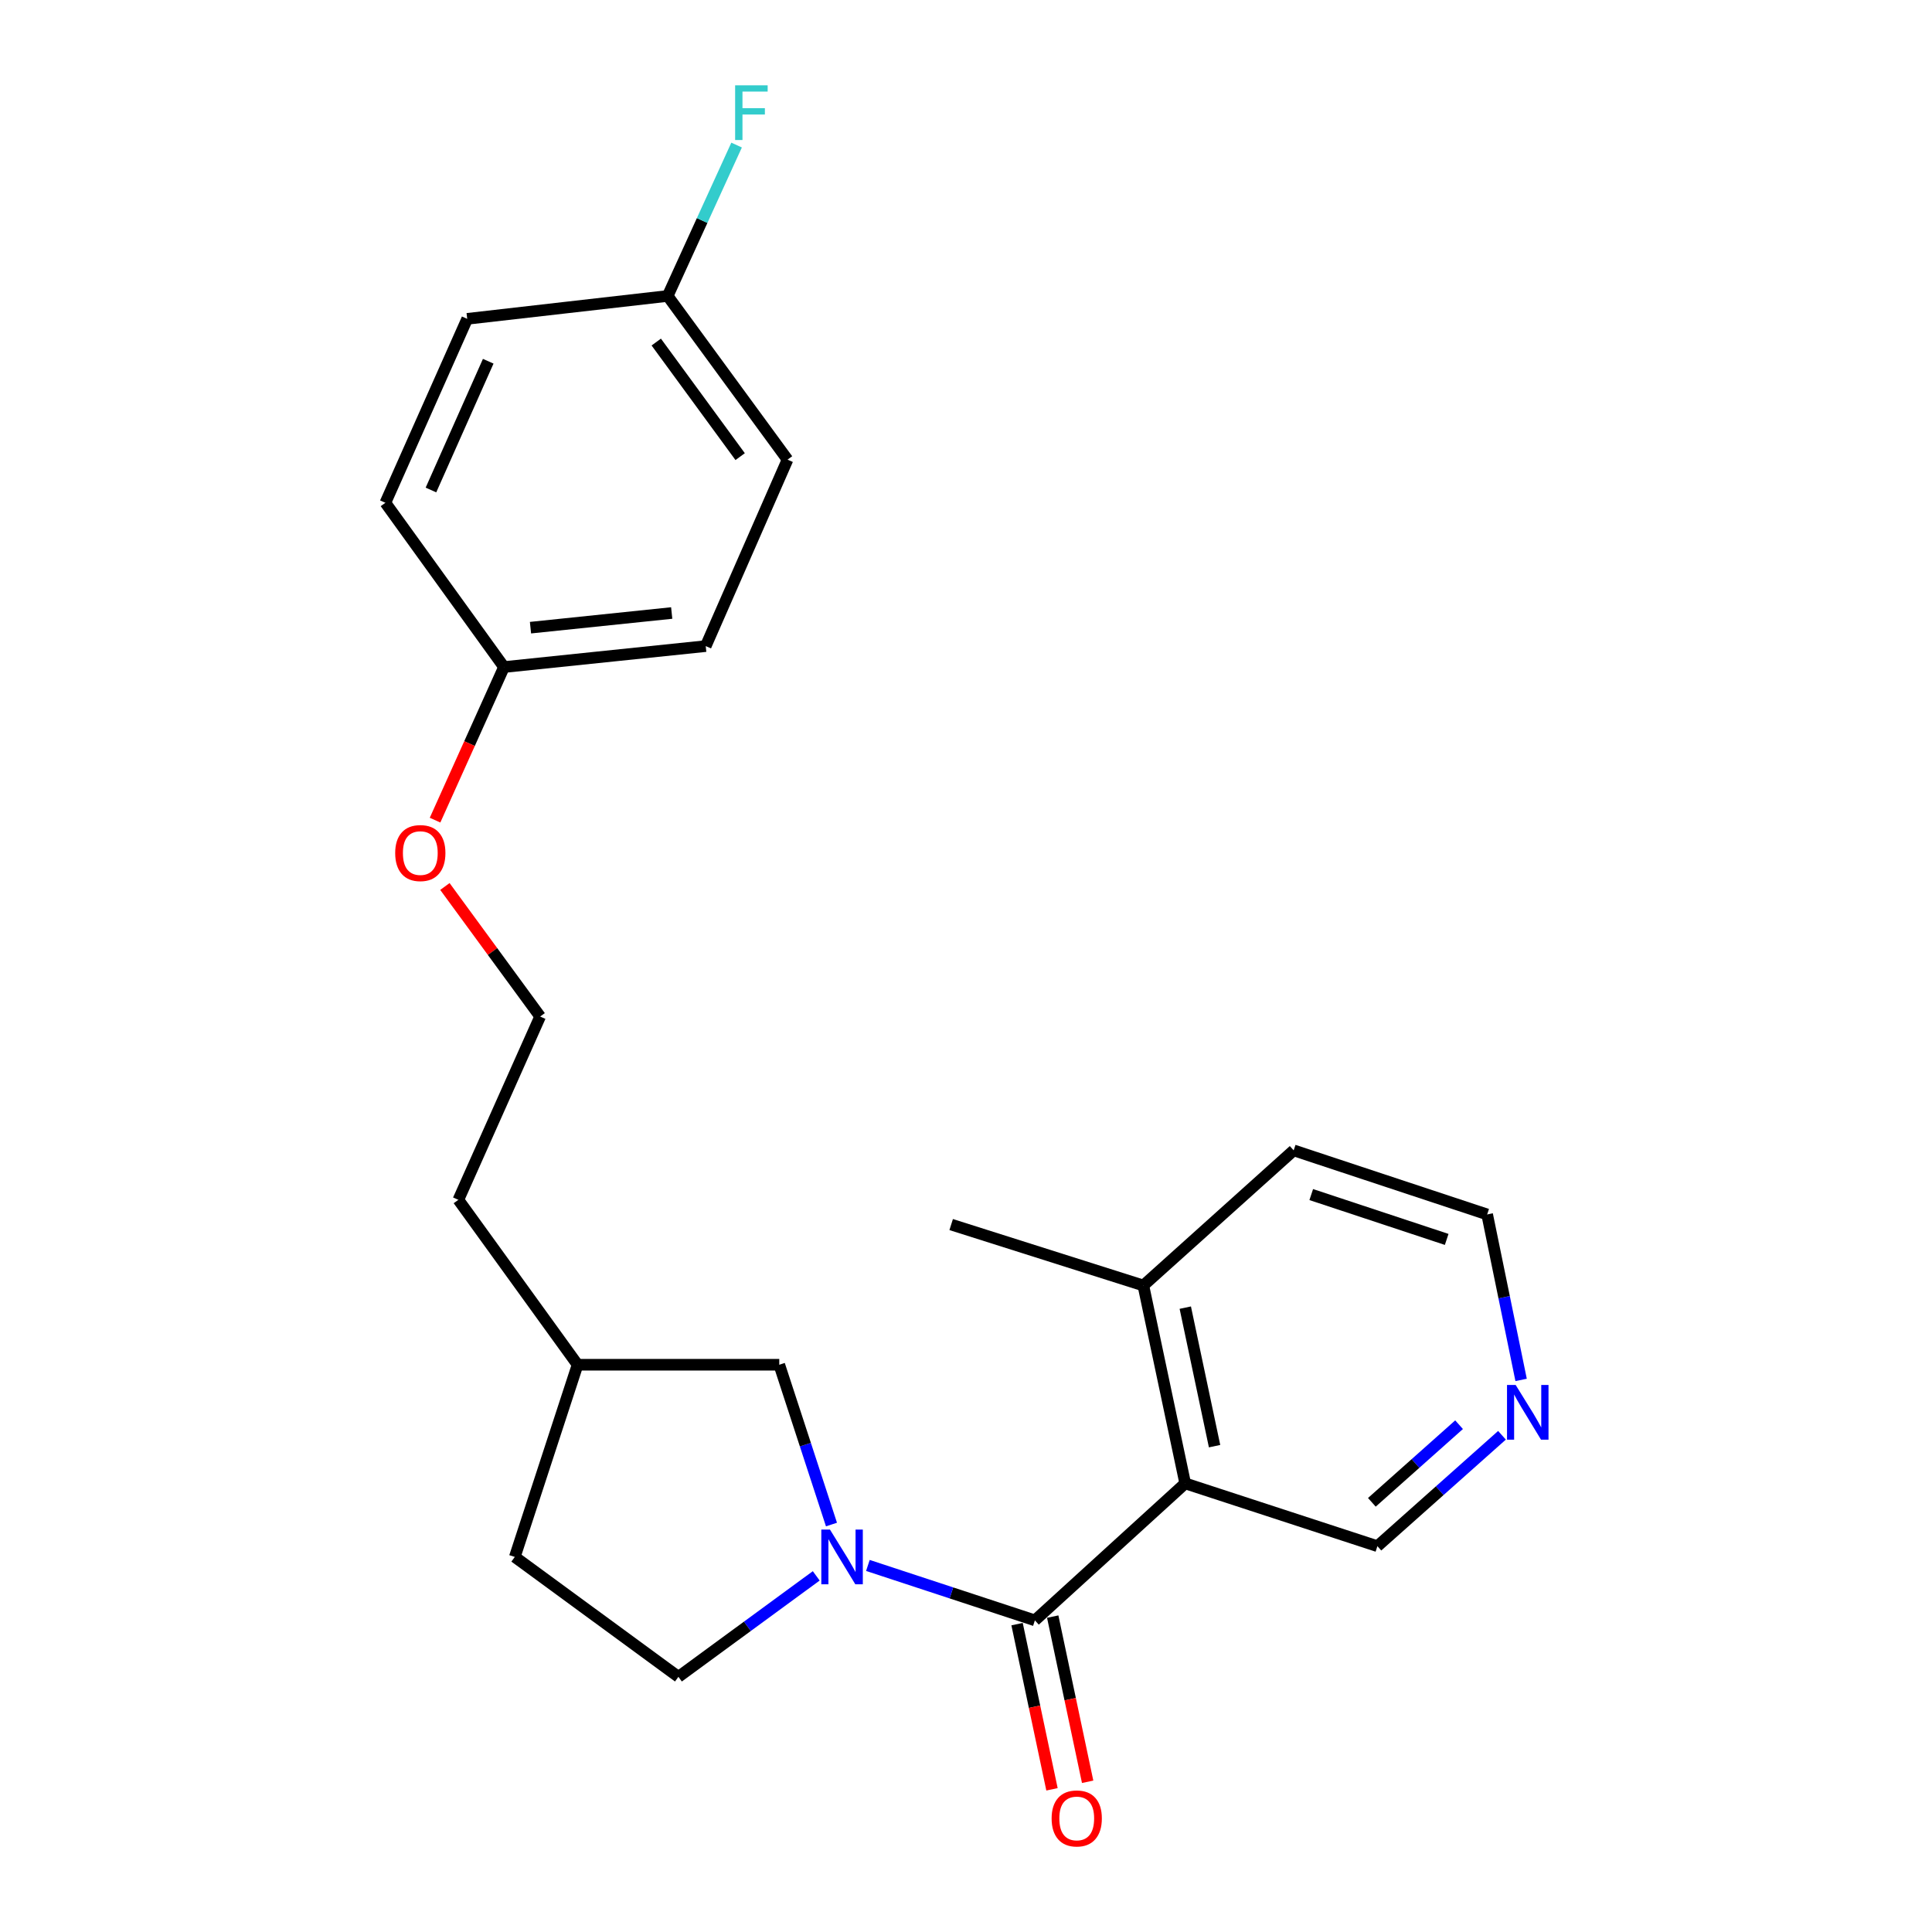 <?xml version='1.0' encoding='iso-8859-1'?>
<svg version='1.1' baseProfile='full'
              xmlns='http://www.w3.org/2000/svg'
                      xmlns:rdkit='http://www.rdkit.org/xml'
                      xmlns:xlink='http://www.w3.org/1999/xlink'
                  xml:space='preserve'
width='1000px' height='1000px' viewBox='0 0 1000 1000'>
<!-- END OF HEADER -->
<rect style='opacity:1.0;fill:#FFFFFF;stroke:none' width='1000' height='1000' x='0' y='0'> </rect>
<path class='bond-0' d='M 535.66,838.699 L 492.439,824.484' style='fill:none;fill-rule:evenodd;stroke:#000000;stroke-width:6px;stroke-linecap:butt;stroke-linejoin:miter;stroke-opacity:1' />
<path class='bond-0' d='M 492.439,824.484 L 449.217,810.269' style='fill:none;fill-rule:evenodd;stroke:#0000FF;stroke-width:6px;stroke-linecap:butt;stroke-linejoin:miter;stroke-opacity:1' />
<path class='bond-1' d='M 535.66,838.699 L 613.456,767.797' style='fill:none;fill-rule:evenodd;stroke:#000000;stroke-width:6px;stroke-linecap:butt;stroke-linejoin:miter;stroke-opacity:1' />
<path class='bond-3' d='M 526.434,840.649 L 535.472,883.4' style='fill:none;fill-rule:evenodd;stroke:#000000;stroke-width:6px;stroke-linecap:butt;stroke-linejoin:miter;stroke-opacity:1' />
<path class='bond-3' d='M 535.472,883.4 L 544.51,926.151' style='fill:none;fill-rule:evenodd;stroke:#FF0000;stroke-width:6px;stroke-linecap:butt;stroke-linejoin:miter;stroke-opacity:1' />
<path class='bond-3' d='M 544.886,836.748 L 553.924,879.499' style='fill:none;fill-rule:evenodd;stroke:#000000;stroke-width:6px;stroke-linecap:butt;stroke-linejoin:miter;stroke-opacity:1' />
<path class='bond-3' d='M 553.924,879.499 L 562.962,922.25' style='fill:none;fill-rule:evenodd;stroke:#FF0000;stroke-width:6px;stroke-linecap:butt;stroke-linejoin:miter;stroke-opacity:1' />
<path class='bond-2' d='M 430.37,789.096 L 416.859,747.742' style='fill:none;fill-rule:evenodd;stroke:#0000FF;stroke-width:6px;stroke-linecap:butt;stroke-linejoin:miter;stroke-opacity:1' />
<path class='bond-2' d='M 416.859,747.742 L 403.349,706.388' style='fill:none;fill-rule:evenodd;stroke:#000000;stroke-width:6px;stroke-linecap:butt;stroke-linejoin:miter;stroke-opacity:1' />
<path class='bond-4' d='M 422.485,815.663 L 386.817,841.792' style='fill:none;fill-rule:evenodd;stroke:#0000FF;stroke-width:6px;stroke-linecap:butt;stroke-linejoin:miter;stroke-opacity:1' />
<path class='bond-4' d='M 386.817,841.792 L 351.149,867.921' style='fill:none;fill-rule:evenodd;stroke:#000000;stroke-width:6px;stroke-linecap:butt;stroke-linejoin:miter;stroke-opacity:1' />
<path class='bond-5' d='M 613.456,767.797 L 591.799,665.368' style='fill:none;fill-rule:evenodd;stroke:#000000;stroke-width:6px;stroke-linecap:butt;stroke-linejoin:miter;stroke-opacity:1' />
<path class='bond-5' d='M 628.659,748.531 L 613.499,676.831' style='fill:none;fill-rule:evenodd;stroke:#000000;stroke-width:6px;stroke-linecap:butt;stroke-linejoin:miter;stroke-opacity:1' />
<path class='bond-7' d='M 613.456,767.797 L 712.941,800.298' style='fill:none;fill-rule:evenodd;stroke:#000000;stroke-width:6px;stroke-linecap:butt;stroke-linejoin:miter;stroke-opacity:1' />
<path class='bond-11' d='M 403.349,706.388 L 298.961,706.388' style='fill:none;fill-rule:evenodd;stroke:#000000;stroke-width:6px;stroke-linecap:butt;stroke-linejoin:miter;stroke-opacity:1' />
<path class='bond-10' d='M 351.149,867.921 L 266.459,805.872' style='fill:none;fill-rule:evenodd;stroke:#000000;stroke-width:6px;stroke-linecap:butt;stroke-linejoin:miter;stroke-opacity:1' />
<path class='bond-20' d='M 591.799,665.368 L 669.606,595.43' style='fill:none;fill-rule:evenodd;stroke:#000000;stroke-width:6px;stroke-linecap:butt;stroke-linejoin:miter;stroke-opacity:1' />
<path class='bond-21' d='M 591.799,665.368 L 492.325,633.83' style='fill:none;fill-rule:evenodd;stroke:#000000;stroke-width:6px;stroke-linecap:butt;stroke-linejoin:miter;stroke-opacity:1' />
<path class='bond-6' d='M 777.424,742.899 L 745.182,771.599' style='fill:none;fill-rule:evenodd;stroke:#0000FF;stroke-width:6px;stroke-linecap:butt;stroke-linejoin:miter;stroke-opacity:1' />
<path class='bond-6' d='M 745.182,771.599 L 712.941,800.298' style='fill:none;fill-rule:evenodd;stroke:#000000;stroke-width:6px;stroke-linecap:butt;stroke-linejoin:miter;stroke-opacity:1' />
<path class='bond-6' d='M 755.212,737.422 L 732.643,757.512' style='fill:none;fill-rule:evenodd;stroke:#0000FF;stroke-width:6px;stroke-linecap:butt;stroke-linejoin:miter;stroke-opacity:1' />
<path class='bond-6' d='M 732.643,757.512 L 710.074,777.601' style='fill:none;fill-rule:evenodd;stroke:#000000;stroke-width:6px;stroke-linecap:butt;stroke-linejoin:miter;stroke-opacity:1' />
<path class='bond-19' d='M 787.327,714.246 L 778.538,671.419' style='fill:none;fill-rule:evenodd;stroke:#0000FF;stroke-width:6px;stroke-linecap:butt;stroke-linejoin:miter;stroke-opacity:1' />
<path class='bond-19' d='M 778.538,671.419 L 769.75,628.591' style='fill:none;fill-rule:evenodd;stroke:#000000;stroke-width:6px;stroke-linecap:butt;stroke-linejoin:miter;stroke-opacity:1' />
<path class='bond-8' d='M 345.586,153.191 L 407.624,237.913' style='fill:none;fill-rule:evenodd;stroke:#000000;stroke-width:6px;stroke-linecap:butt;stroke-linejoin:miter;stroke-opacity:1' />
<path class='bond-8' d='M 339.675,177.042 L 383.102,236.347' style='fill:none;fill-rule:evenodd;stroke:#000000;stroke-width:6px;stroke-linecap:butt;stroke-linejoin:miter;stroke-opacity:1' />
<path class='bond-12' d='M 345.586,153.191 L 363.424,114.138' style='fill:none;fill-rule:evenodd;stroke:#000000;stroke-width:6px;stroke-linecap:butt;stroke-linejoin:miter;stroke-opacity:1' />
<path class='bond-12' d='M 363.424,114.138 L 381.262,75.084' style='fill:none;fill-rule:evenodd;stroke:#33CCCC;stroke-width:6px;stroke-linecap:butt;stroke-linejoin:miter;stroke-opacity:1' />
<path class='bond-25' d='M 345.586,153.191 L 241.826,165.031' style='fill:none;fill-rule:evenodd;stroke:#000000;stroke-width:6px;stroke-linecap:butt;stroke-linejoin:miter;stroke-opacity:1' />
<path class='bond-9' d='M 260.864,345.267 L 243.025,384.885' style='fill:none;fill-rule:evenodd;stroke:#000000;stroke-width:6px;stroke-linecap:butt;stroke-linejoin:miter;stroke-opacity:1' />
<path class='bond-9' d='M 243.025,384.885 L 225.185,424.504' style='fill:none;fill-rule:evenodd;stroke:#FF0000;stroke-width:6px;stroke-linecap:butt;stroke-linejoin:miter;stroke-opacity:1' />
<path class='bond-15' d='M 260.864,345.267 L 199.476,260.241' style='fill:none;fill-rule:evenodd;stroke:#000000;stroke-width:6px;stroke-linecap:butt;stroke-linejoin:miter;stroke-opacity:1' />
<path class='bond-16' d='M 260.864,345.267 L 365.284,334.422' style='fill:none;fill-rule:evenodd;stroke:#000000;stroke-width:6px;stroke-linecap:butt;stroke-linejoin:miter;stroke-opacity:1' />
<path class='bond-16' d='M 274.579,324.881 L 347.673,317.29' style='fill:none;fill-rule:evenodd;stroke:#000000;stroke-width:6px;stroke-linecap:butt;stroke-linejoin:miter;stroke-opacity:1' />
<path class='bond-24' d='M 266.459,805.872 L 298.961,706.388' style='fill:none;fill-rule:evenodd;stroke:#000000;stroke-width:6px;stroke-linecap:butt;stroke-linejoin:miter;stroke-opacity:1' />
<path class='bond-22' d='M 298.961,706.388 L 237.248,621.027' style='fill:none;fill-rule:evenodd;stroke:#000000;stroke-width:6px;stroke-linecap:butt;stroke-linejoin:miter;stroke-opacity:1' />
<path class='bond-13' d='M 241.826,165.031 L 199.476,260.241' style='fill:none;fill-rule:evenodd;stroke:#000000;stroke-width:6px;stroke-linecap:butt;stroke-linejoin:miter;stroke-opacity:1' />
<path class='bond-13' d='M 252.706,186.978 L 223.06,253.624' style='fill:none;fill-rule:evenodd;stroke:#000000;stroke-width:6px;stroke-linecap:butt;stroke-linejoin:miter;stroke-opacity:1' />
<path class='bond-14' d='M 407.624,237.913 L 365.284,334.422' style='fill:none;fill-rule:evenodd;stroke:#000000;stroke-width:6px;stroke-linecap:butt;stroke-linejoin:miter;stroke-opacity:1' />
<path class='bond-17' d='M 230.282,458.846 L 254.93,492.499' style='fill:none;fill-rule:evenodd;stroke:#FF0000;stroke-width:6px;stroke-linecap:butt;stroke-linejoin:miter;stroke-opacity:1' />
<path class='bond-17' d='M 254.93,492.499 L 279.577,526.152' style='fill:none;fill-rule:evenodd;stroke:#000000;stroke-width:6px;stroke-linecap:butt;stroke-linejoin:miter;stroke-opacity:1' />
<path class='bond-18' d='M 279.577,526.152 L 237.248,621.027' style='fill:none;fill-rule:evenodd;stroke:#000000;stroke-width:6px;stroke-linecap:butt;stroke-linejoin:miter;stroke-opacity:1' />
<path class='bond-23' d='M 769.75,628.591 L 669.606,595.43' style='fill:none;fill-rule:evenodd;stroke:#000000;stroke-width:6px;stroke-linecap:butt;stroke-linejoin:miter;stroke-opacity:1' />
<path class='bond-23' d='M 748.8,641.521 L 678.699,618.308' style='fill:none;fill-rule:evenodd;stroke:#000000;stroke-width:6px;stroke-linecap:butt;stroke-linejoin:miter;stroke-opacity:1' />
<path  class='atom-1' d='M 429.59 791.712
L 438.87 806.712
Q 439.79 808.192, 441.27 810.872
Q 442.75 813.552, 442.83 813.712
L 442.83 791.712
L 446.59 791.712
L 446.59 820.032
L 442.71 820.032
L 432.75 803.632
Q 431.59 801.712, 430.35 799.512
Q 429.15 797.312, 428.79 796.632
L 428.79 820.032
L 425.11 820.032
L 425.11 791.712
L 429.59 791.712
' fill='#0000FF'/>
<path  class='atom-4' d='M 544.317 941.218
Q 544.317 934.418, 547.677 930.618
Q 551.037 926.818, 557.317 926.818
Q 563.597 926.818, 566.957 930.618
Q 570.317 934.418, 570.317 941.218
Q 570.317 948.098, 566.917 952.018
Q 563.517 955.898, 557.317 955.898
Q 551.077 955.898, 547.677 952.018
Q 544.317 948.138, 544.317 941.218
M 557.317 952.698
Q 561.637 952.698, 563.957 949.818
Q 566.317 946.898, 566.317 941.218
Q 566.317 935.658, 563.957 932.858
Q 561.637 930.018, 557.317 930.018
Q 552.997 930.018, 550.637 932.818
Q 548.317 935.618, 548.317 941.218
Q 548.317 946.938, 550.637 949.818
Q 552.997 952.698, 557.317 952.698
' fill='#FF0000'/>
<path  class='atom-7' d='M 784.508 716.86
L 793.788 731.86
Q 794.708 733.34, 796.188 736.02
Q 797.668 738.7, 797.748 738.86
L 797.748 716.86
L 801.508 716.86
L 801.508 745.18
L 797.628 745.18
L 787.668 728.78
Q 786.508 726.86, 785.268 724.66
Q 784.068 722.46, 783.708 721.78
L 783.708 745.18
L 780.028 745.18
L 780.028 716.86
L 784.508 716.86
' fill='#0000FF'/>
<path  class='atom-13' d='M 380.501 44.157
L 397.341 44.157
L 397.341 47.397
L 384.301 47.397
L 384.301 55.997
L 395.901 55.997
L 395.901 59.277
L 384.301 59.277
L 384.301 72.477
L 380.501 72.477
L 380.501 44.157
' fill='#33CCCC'/>
<path  class='atom-18' d='M 204.55 441.542
Q 204.55 434.742, 207.91 430.942
Q 211.27 427.142, 217.55 427.142
Q 223.83 427.142, 227.19 430.942
Q 230.55 434.742, 230.55 441.542
Q 230.55 448.422, 227.15 452.342
Q 223.75 456.222, 217.55 456.222
Q 211.31 456.222, 207.91 452.342
Q 204.55 448.462, 204.55 441.542
M 217.55 453.022
Q 221.87 453.022, 224.19 450.142
Q 226.55 447.222, 226.55 441.542
Q 226.55 435.982, 224.19 433.182
Q 221.87 430.342, 217.55 430.342
Q 213.23 430.342, 210.87 433.142
Q 208.55 435.942, 208.55 441.542
Q 208.55 447.262, 210.87 450.142
Q 213.23 453.022, 217.55 453.022
' fill='#FF0000'/>
</svg>
